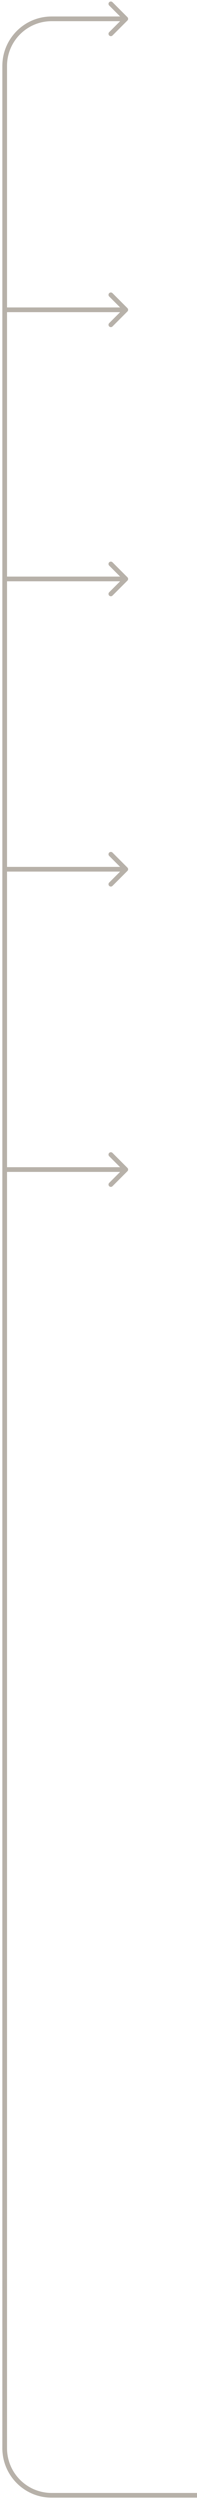 <?xml version="1.0" encoding="UTF-8"?> <svg xmlns="http://www.w3.org/2000/svg" width="42" height="531" viewBox="0 0 42 531" fill="none"><path d="M27.168 3.646C27.364 3.842 27.364 4.158 27.168 4.354L23.986 7.536C23.791 7.731 23.474 7.731 23.279 7.536C23.084 7.34 23.084 7.024 23.279 6.828L26.108 4L23.279 1.172C23.084 0.976 23.084 0.66 23.279 0.464C23.474 0.269 23.791 0.269 23.986 0.464L27.168 3.646ZM27.168 65.448C27.364 65.643 27.364 65.96 27.168 66.155L23.986 69.337C23.791 69.532 23.474 69.532 23.279 69.337C23.084 69.142 23.084 68.825 23.279 68.63L26.108 65.802L23.279 62.973C23.084 62.778 23.084 62.461 23.279 62.266C23.474 62.071 23.791 62.071 23.986 62.266L27.168 65.448ZM27.168 122.613C27.364 122.808 27.364 123.125 27.168 123.32L23.986 126.502C23.791 126.697 23.474 126.697 23.279 126.502C23.084 126.307 23.084 125.99 23.279 125.795L26.108 122.966L23.279 120.138C23.084 119.943 23.084 119.626 23.279 119.431C23.474 119.236 23.791 119.236 23.986 119.431L27.168 122.613ZM27.168 184.271C27.364 184.466 27.364 184.783 27.168 184.978L23.986 188.16C23.791 188.355 23.474 188.355 23.279 188.16C23.084 187.965 23.084 187.648 23.279 187.453L26.108 184.625L23.279 181.796C23.084 181.601 23.084 181.284 23.279 181.089C23.474 180.894 23.791 180.894 23.986 181.089L27.168 184.271ZM27.168 248.059C27.364 248.255 27.364 248.571 27.168 248.766L23.986 251.948C23.791 252.144 23.474 252.144 23.279 251.948C23.084 251.753 23.084 251.437 23.279 251.241L26.108 248.413L23.279 245.584C23.084 245.389 23.084 245.073 23.279 244.877C23.474 244.682 23.791 244.682 23.986 244.877L27.168 248.059ZM42 530.5H11V529.5H42V530.5ZM0.5 520V14H1.5V520H0.5ZM11 3.5H26.815V4.5H11V3.5ZM1 65.302H26.815V66.302H1V65.302ZM1 122.466H26.815V123.466H1V122.466ZM1 184.125H26.815V185.125H1V184.125ZM1 247.913H26.815V248.913H1V247.913ZM0.5 14C0.5 8.201 5.201 3.5 11 3.5V4.5C5.753 4.5 1.5 8.753 1.5 14H0.5ZM11 530.5C5.201 530.5 0.5 525.799 0.5 520H1.5C1.5 525.247 5.753 529.5 11 529.5V530.5Z" fill="#B7B1A9"></path></svg> 